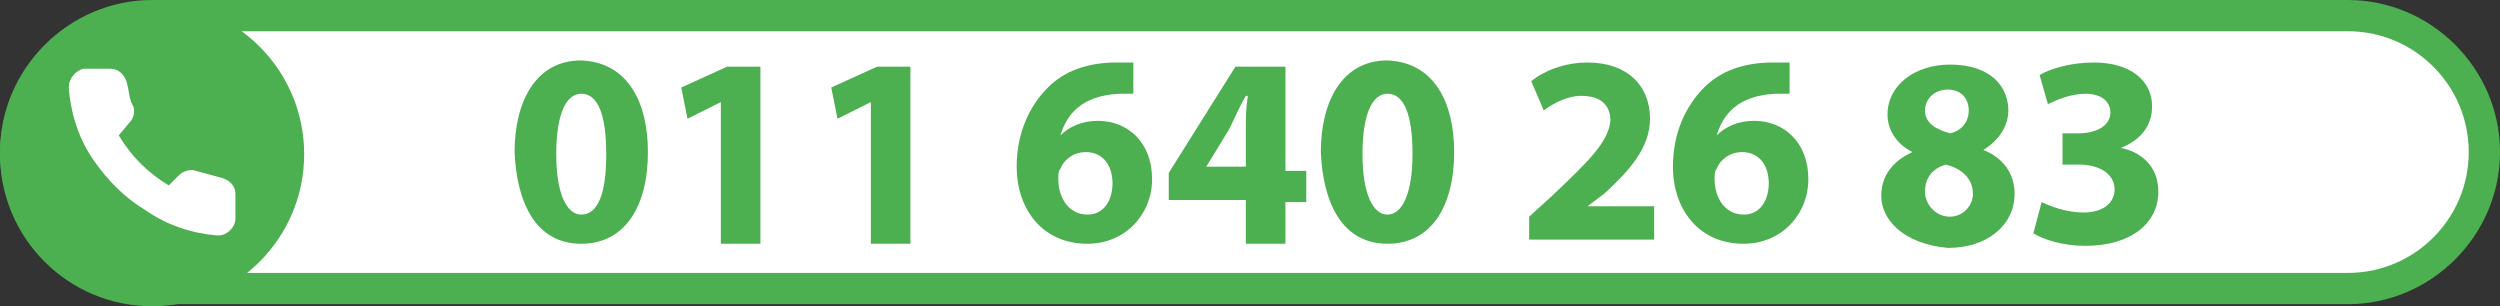 <?xml version="1.0" encoding="utf-8"?>
<!-- Generator: Adobe Illustrator 24.3.0, SVG Export Plug-In . SVG Version: 6.00 Build 0)  -->
<svg version="1.1" id="Calque_1" xmlns="http://www.w3.org/2000/svg" xmlns:xlink="http://www.w3.org/1999/xlink" x="0px" y="0px"
	 width="120px" height="14.7px" viewBox="0 0 120 14.7" style="enable-background:new 0 0 120 14.7;" xml:space="preserve">
<rect x="0" y="0" width="120" height="14.7" fill="#333333" stroke="none"/>
<style type="text/css">
	.st0{fill:#FFFFFF;}
	.st1{fill:#4CAF50;}
</style>
<g>
	<path class="st0" d="M7.3,13.9c-3.6,0-6.5-2.9-6.5-6.6s2.9-6.5,6.5-6.5h105.4c3.6,0,6.5,2.9,6.5,6.5s-2.9,6.6-6.5,6.6H7.3z"/>
	<path class="st1" d="M112.7,1.5c3.2,0,5.8,2.6,5.8,5.8s-2.6,5.8-5.8,5.8H7.3c-3.2,0-5.8-2.6-5.8-5.8s2.6-5.8,5.8-5.8H112.7
		 M112.7,0H7.3C3.3,0,0,3.3,0,7.3s3.3,7.3,7.3,7.3h105.4c4,0,7.3-3.3,7.3-7.3S116.7,0,112.7,0L112.7,0z"/>
</g>
<g>
	<circle class="st1" cx="7.3" cy="7.4" r="7.3"/>
</g>
<path class="st0" d="M11.3,9.3v1.2c0,0.4-0.4,0.8-0.8,0.8c0,0-0.1,0-0.1,0C9.2,11.2,8,10.8,7,10.1C6,9.5,5.2,8.7,4.5,7.7
	c-0.7-1-1.1-2.2-1.2-3.5c0-0.4,0.3-0.8,0.7-0.9c0,0,0,0,0.1,0h1.2c0.4,0,0.7,0.3,0.8,0.7c0.1,0.4,0.1,0.8,0.3,1.1
	c0.1,0.3,0,0.6-0.2,0.8L5.7,6.5c0.6,1,1.4,1.8,2.4,2.4l0.5-0.5c0.2-0.2,0.6-0.3,0.8-0.2c0.4,0.1,0.7,0.2,1.1,0.3
	C11,8.6,11.3,8.9,11.3,9.3z"/>
<g>
	<path class="st1" d="M31.1,7.3c0,2.6-1.1,4.4-3.2,4.4c-2.2,0-3.1-2-3.2-4.4c0-2.4,1-4.4,3.2-4.4C30.2,3,31.1,5,31.1,7.3z M26.7,7.4
		c0,1.9,0.5,2.9,1.2,2.9c0.8,0,1.2-1,1.2-2.9c0-1.9-0.4-2.9-1.2-2.9C27.2,4.5,26.7,5.4,26.7,7.4z"/>
	<path class="st1" d="M34.6,4.9L34.6,4.9l-1.6,0.8l-0.3-1.5l2.2-1h1.6v8.5h-1.9V4.9z"/>
	<path class="st1" d="M41.8,4.9L41.8,4.9l-1.6,0.8l-0.3-1.5l2.2-1h1.6v8.5h-1.9V4.9z"/>
	<path class="st1" d="M54.5,4.5c-0.2,0-0.5,0-0.8,0c-1.8,0.1-2.5,1-2.8,2h0c0.4-0.4,1-0.7,1.8-0.7c1.4,0,2.6,1,2.6,2.8
		c0,1.7-1.3,3.1-3.1,3.1c-2.2,0-3.4-1.7-3.4-3.7c0-1.6,0.6-2.9,1.5-3.8c0.8-0.8,1.9-1.2,3.3-1.2c0.4,0,0.6,0,0.8,0V4.5z M53.4,8.8
		c0-0.8-0.4-1.5-1.3-1.5c-0.5,0-1,0.3-1.2,0.8c-0.1,0.1-0.1,0.3-0.1,0.5c0,0.9,0.5,1.7,1.4,1.7C53,10.3,53.4,9.6,53.4,8.8z"/>
	<path class="st1" d="M59.8,11.6v-2h-3.7V8.3l3.2-5.1h2.4v5h1v1.5h-1v2H59.8z M59.8,8.1V6.2c0-0.5,0-1,0.1-1.6h-0.1
		c-0.3,0.5-0.5,1-0.8,1.6l-1.1,1.8v0H59.8z"/>
	<path class="st1" d="M69.8,7.3c0,2.6-1.1,4.4-3.2,4.4c-2.2,0-3.1-2-3.2-4.4c0-2.4,1-4.4,3.2-4.4C68.9,3,69.8,5,69.8,7.3z M65.4,7.4
		c0,1.9,0.5,2.9,1.2,2.9s1.2-1,1.2-2.9c0-1.9-0.4-2.9-1.2-2.9C65.9,4.5,65.4,5.4,65.4,7.4z"/>
	<path class="st1" d="M73.4,11.6v-1.2l1.1-1c1.8-1.7,2.7-2.6,2.8-3.6c0-0.7-0.4-1.2-1.4-1.2c-0.7,0-1.4,0.4-1.8,0.7l-0.6-1.4
		C74.1,3.4,75.1,3,76.2,3c1.9,0,3,1.1,3,2.7c0,1.4-1,2.5-2.2,3.6l-0.8,0.6v0h3.2v1.6H73.4z"/>
	<path class="st1" d="M86,4.5c-0.2,0-0.5,0-0.8,0c-1.8,0.1-2.5,1-2.8,2h0c0.4-0.4,1-0.7,1.8-0.7c1.4,0,2.6,1,2.6,2.8
		c0,1.7-1.3,3.1-3.1,3.1c-2.2,0-3.4-1.7-3.4-3.7c0-1.6,0.6-2.9,1.5-3.8c0.8-0.8,1.9-1.2,3.3-1.2c0.4,0,0.6,0,0.8,0V4.5z M84.9,8.8
		c0-0.8-0.4-1.5-1.3-1.5c-0.5,0-1,0.3-1.2,0.8c-0.1,0.1-0.1,0.3-0.1,0.5c0,0.9,0.5,1.7,1.4,1.7C84.5,10.3,84.9,9.6,84.9,8.8z"/>
	<path class="st1" d="M90.3,9.4c0-1,0.6-1.7,1.5-2.1v0c-0.8-0.4-1.2-1.1-1.2-1.8c0-1.4,1.3-2.4,3-2.4c2,0,2.8,1.1,2.8,2.2
		c0,0.7-0.4,1.4-1.2,1.9v0c0.8,0.3,1.5,1,1.5,2.1c0,1.5-1.3,2.6-3.2,2.6C91.3,11.7,90.3,10.5,90.3,9.4z M94.7,9.3
		c0-0.7-0.5-1.2-1.3-1.4c-0.7,0.2-1,0.7-1,1.3c0,0.6,0.5,1.2,1.2,1.2C94.2,10.4,94.7,9.9,94.7,9.3z M92.4,5.3c0,0.6,0.5,0.9,1.2,1.1
		c0.5-0.1,0.9-0.5,0.9-1.1c0-0.5-0.3-1-1-1C92.8,4.3,92.4,4.8,92.4,5.3z"/>
	<path class="st1" d="M98,9.7c0.4,0.2,1.2,0.5,2,0.5c1,0,1.5-0.5,1.5-1.1c0-0.8-0.8-1.2-1.7-1.2H99V6.4h0.8c0.7,0,1.5-0.3,1.5-1
		c0-0.5-0.4-0.9-1.2-0.9c-0.7,0-1.4,0.3-1.8,0.5l-0.4-1.4c0.5-0.3,1.5-0.6,2.6-0.6c1.8,0,2.8,0.9,2.8,2.1c0,0.9-0.5,1.6-1.5,2v0
		c1,0.2,1.8,0.9,1.8,2.1c0,1.5-1.3,2.6-3.5,2.6c-1.1,0-2-0.3-2.5-0.6L98,9.7z"/>
</g>
</svg>
